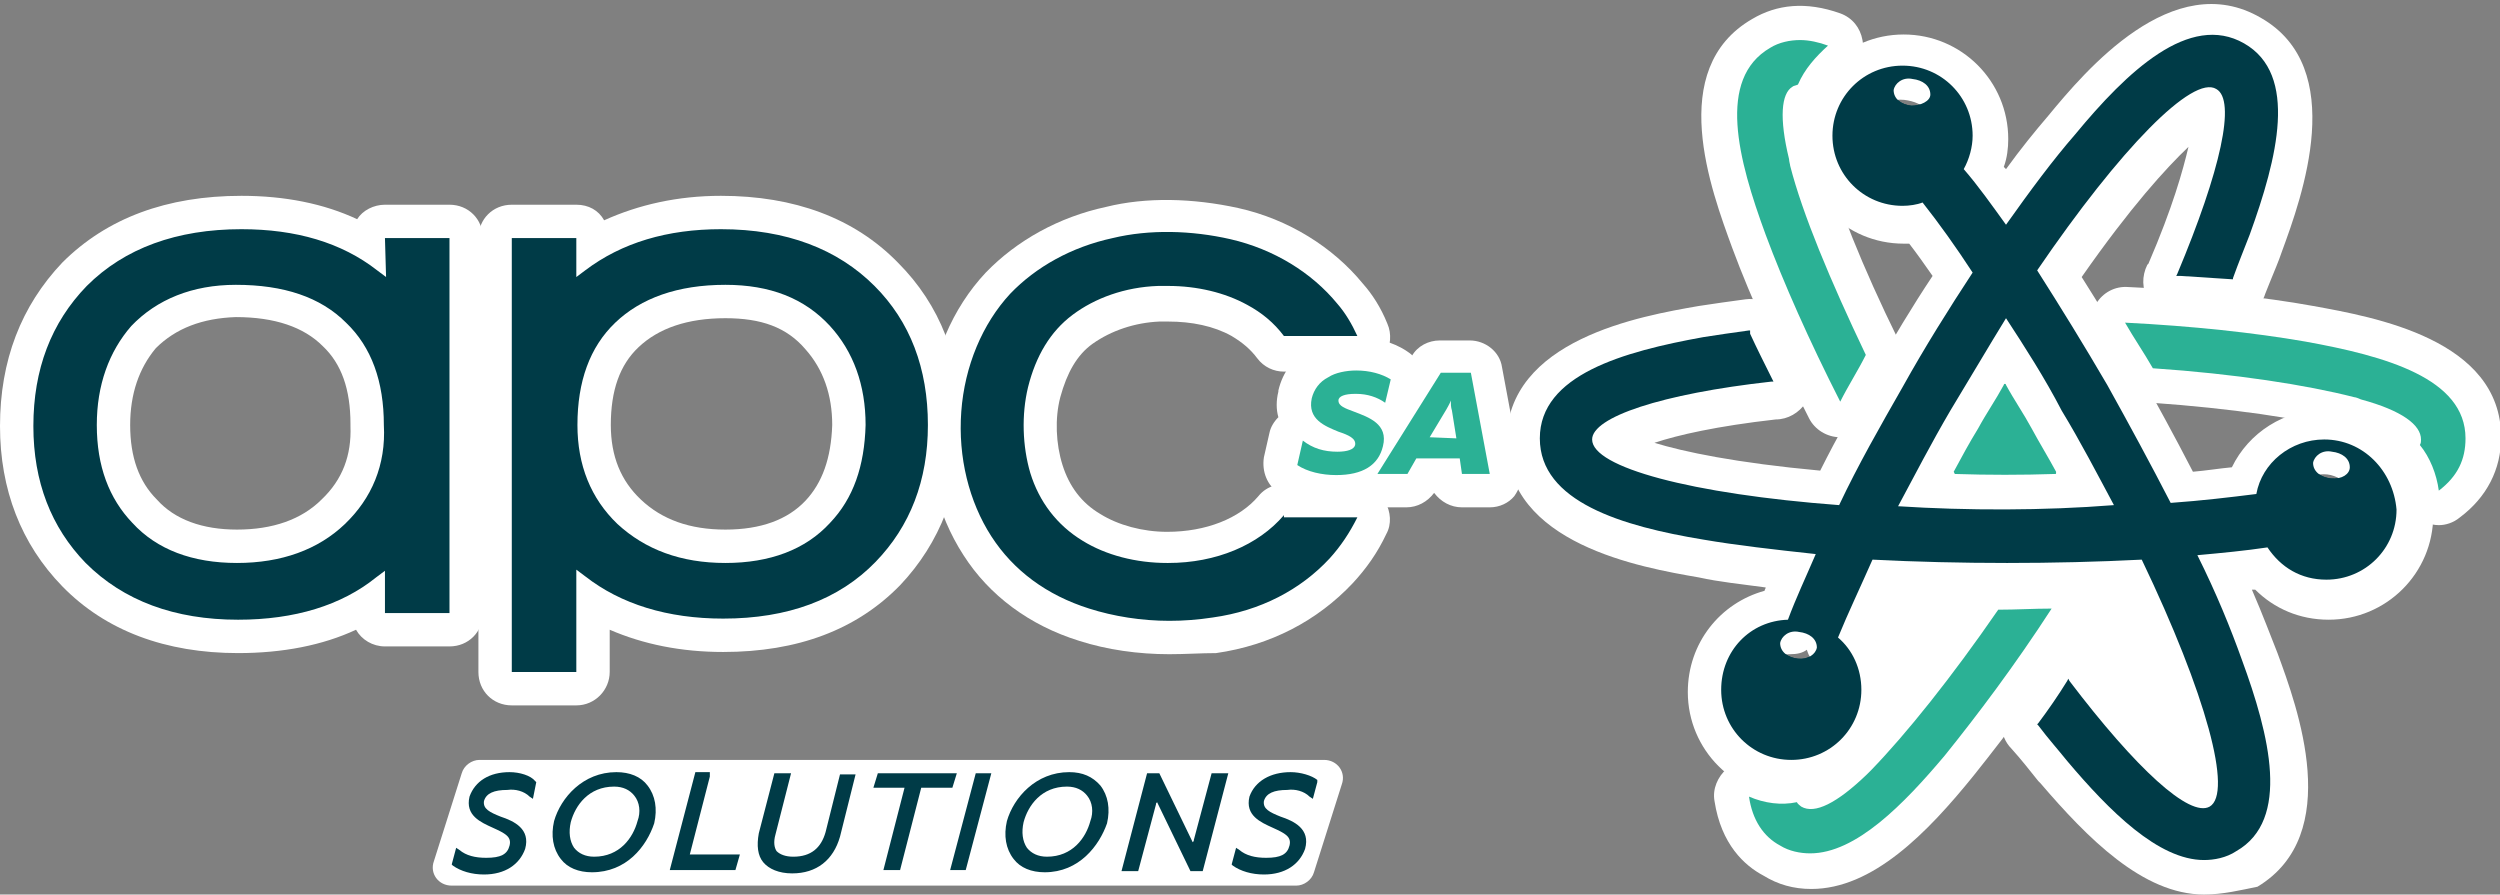 <?xml version="1.0" encoding="utf-8"?>
<!-- Generator: Adobe Illustrator 19.1.0, SVG Export Plug-In . SVG Version: 6.00 Build 0)  -->
<svg version="1.1" xmlns="http://www.w3.org/2000/svg" xmlns:xlink="http://www.w3.org/1999/xlink" x="0px" y="0px"
	 viewBox="-189 385.3 224.7 80.4" style="enable-background:new -189 385.3 224.7 80.4;" xml:space="preserve">
<rect x="-189" y="385.3" width="224.7" height="80.4" fill="#808080" stroke="none"/>
<style type="text/css">
	.st0{fill:#2BB195;}
	.st1{fill:#FFFFFF;}
	.st2{fill:#003B47;}
</style>
<g id="Calque_1">
</g>
<g id="Calque_1_-_copie">
	<g>
		<g>
			<path class="st0" d="M30.2,429.4c1.7-1.3,2.4-2.8,2.4-4.7c0-5.4-7.2-7.4-14.4-8.7c-4.6-0.8-10.2-1.4-16.2-1.7
				c0.8,1.4,1.7,2.7,2.5,4.1c7.4,0.5,13.8,1.5,18.1,2.6c0.1,0,0.4,0.1,0.6,0.2c3.7,1,5.4,2.3,5.4,3.6c0,0.2,0,0.3-0.1,0.5
				C29.4,426.4,30,427.9,30.2,429.4z"/>
			<path class="st1" d="M30.2,432.5c-0.4,0-0.8-0.1-1.2-0.2c-1-0.4-1.8-1.4-1.9-2.5c-0.1-1-0.5-2-1-2.7c-0.4-0.5-0.6-1.1-0.6-1.7
				c-0.5-0.3-1.4-0.7-3.1-1.2c-0.1,0-0.3-0.1-0.4-0.2c0,0-0.1,0-0.1,0c-4.2-1.1-10.4-2-17.5-2.5c-1-0.1-1.9-0.6-2.5-1.5l-2.5-4.1
				c-0.6-1-0.6-2.2,0-3.3c0.6-1,1.7-1.6,2.9-1.5c6.7,0.3,12.2,0.9,16.6,1.7c5.5,1,16.9,3,16.9,11.8c0,2.9-1.3,5.4-3.7,7.2
				C31.5,432.3,30.8,432.5,30.2,432.5z"/>
		</g>
		<g>
			<path class="st0" d="M-30.3,406.4c1.6,4.3,3.9,9.5,6.7,15c0.7-1.4,1.6-2.8,2.3-4.2c-3.2-6.7-5.7-12.7-6.8-17
				c0-0.1-0.1-0.4-0.1-0.6c-0.9-3.7-0.7-5.9,0.3-6.5c0.1-0.1,0.3-0.1,0.5-0.2c0.6-1.4,1.6-2.5,2.7-3.5c-0.8-0.3-1.7-0.5-2.5-0.5
				c-0.9,0-1.9,0.2-2.7,0.7C-34.7,392.4-32.8,399.6-30.3,406.4z"/>
			<path class="st1" d="M-23.6,424.6C-23.6,424.6-23.6,424.6-23.6,424.6c-1.2,0-2.3-0.7-2.8-1.7c-2.7-5.3-5.2-10.7-6.9-15.3
				c-1.9-5.2-6-16.1,1.8-20.6c2.2-1.3,4.8-1.6,7.9-0.5c1.1,0.4,1.8,1.3,2,2.4c0.2,1.1-0.2,2.2-1.1,2.9c-0.8,0.7-1.5,1.5-1.9,2.3
				c-0.3,0.5-0.7,1-1.1,1.3c0,0.5,0.1,1.5,0.5,3.3c0,0.2,0.1,0.3,0.1,0.5c0,0.1,0,0.2,0.1,0.3c1.1,4,3.4,9.8,6.6,16.3
				c0.4,0.9,0.4,2-0.1,2.9c-0.4,0.7-0.8,1.4-1.2,2.1c-0.4,0.7-0.8,1.4-1.1,2.1C-21.4,423.9-22.4,424.6-23.6,424.6z"/>
		</g>
		<g>
			<path class="st0" d="M-31.8,456.9c0.3,2.1,1.3,3.6,2.8,4.4c0.8,0.5,1.8,0.7,2.7,0.7c4.1,0,8.4-4.4,12.1-8.8
				c2.9-3.6,6.3-8.1,9.6-13.2c-1.6,0-3.2,0.1-4.8,0.1c-4.2,6.1-8.3,11.2-11.4,14.4c-0.1,0.1-0.3,0.3-0.4,0.4
				c-2.7,2.6-4.7,3.6-5.9,2.9c-0.1-0.1-0.3-0.2-0.4-0.4C-28.9,457.7-30.4,457.5-31.8,456.9z"/>
			<path class="st1" d="M-26.2,465.2c-1.6,0-3-0.4-4.3-1.2c-1.7-0.9-3.8-2.8-4.4-6.7c-0.2-1.1,0.3-2.2,1.1-2.9
				c0.9-0.7,2.1-0.9,3.1-0.5c0.9,0.4,1.8,0.5,2.7,0.3c0.7-0.1,1.4,0,2,0.4c0.5-0.3,1.3-0.8,2.6-2l0.4-0.4c3-3,7-8.1,11.1-13.9
				c0.6-0.9,1.6-1.4,2.6-1.4c0.8,0,1.5,0,2.3-0.1c0.8,0,1.7-0.1,2.5-0.1c1.2,0,2.2,0.6,2.8,1.6c0.5,1,0.5,2.2-0.1,3.2
				c-3.1,4.8-6.6,9.5-9.8,13.5C-15.8,460.2-20.7,465.2-26.2,465.2z"/>
		</g>
		<g>
			<path class="st0" d="M-13.4,427.7C-13.4,427.8-13.4,427.8-13.4,427.7l0.1,0.2c3,0.1,6,0.1,9,0c0.1,0,0.1,0,0.1-0.1v-0.1
				c-0.7-1.3-1.5-2.6-2.2-3.9c-0.7-1.3-1.6-2.6-2.3-3.9c0-0.1-0.1-0.1-0.1-0.1s-0.1,0-0.1,0.1c-0.7,1.3-1.6,2.6-2.3,3.9
				C-12,425.1-12.7,426.4-13.4,427.7z"/>
			<path class="st1" d="M-8.8,431.1c-1.5,0-3.1,0-4.6-0.1c-1,0-1.8-0.5-2.4-1.2c-0.5-0.5-0.8-1.3-0.8-2c0,0,0,0,0,0c0,0,0,0,0,0
				c0,0,0,0,0,0s0,0,0,0c0,0,0,0,0,0c0,0,0,0,0,0l0,0c0,0,0,0,0,0v0c0,0,0,0,0,0c0,0,0,0,0,0c0-0.5,0.2-1.1,0.4-1.6
				c0.4-0.6,0.7-1.3,1.1-1.9c0.4-0.7,0.8-1.3,1.1-2c0.4-0.6,0.8-1.3,1.2-2c0.3-0.6,0.7-1.1,1-1.7c0.5-1.1,1.6-1.9,2.9-1.9
				s2.4,0.8,2.9,1.9c0.3,0.6,0.7,1.1,1,1.7c0.4,0.7,0.8,1.3,1.2,2c0.4,0.6,0.8,1.3,1.1,2c0.4,0.6,0.7,1.3,1.1,1.9
				c0.3,0.5,0.4,1,0.4,1.6v0.1c0,1.8-1.4,3.2-3.2,3.2C-5.8,431.1-7.3,431.1-8.8,431.1z"/>
		</g>
		<g>
			<path class="st2" d="M19.9,424.8c-3,0-5.6,2.1-6.1,4.9c-2.4,0.3-4.9,0.6-7.7,0.8c-1.8-3.5-3.7-7-5.7-10.6
				c-2.1-3.6-4.2-7-6.3-10.3c7.5-11,14-17.6,16.1-16.3c1.8,1,0.4,7.3-3.5,16.6l-0.1,0.2H7c1.6,0.1,3.1,0.2,4.6,0.3h0.1v-0.1
				c0.5-1.4,1-2.6,1.5-3.9c2.5-6.9,4.4-14.4-0.5-17.2s-10.5,2.5-15.2,8.2c-2,2.3-4,5-6.2,8.1c-1.3-1.8-2.5-3.5-3.8-5
				c0.5-0.9,0.8-2,0.8-3c0-3.5-2.8-6.3-6.3-6.3s-6.3,2.8-6.3,6.3s2.8,6.3,6.3,6.3c0.6,0,1.3-0.1,1.8-0.3c1.5,1.9,3,4,4.5,6.3
				c-2.1,3.2-4.3,6.7-6.3,10.3c-2,3.5-4,7-5.7,10.6c-13.3-1-22.2-3.4-22.2-5.9c0-2,6.2-4.1,16.1-5.2h0.2l-0.1-0.2
				c-0.7-1.4-1.4-2.8-2-4.1V415h-0.1c-1.5,0.2-2.8,0.4-4.1,0.6c-7.2,1.3-14.7,3.4-14.7,9.1s7.4,7.9,14.7,9.1
				c2.9,0.5,6.4,0.9,10.1,1.3c-0.9,2.1-1.8,4-2.5,5.9c-3.4,0.1-6,2.8-6,6.3c0,3.5,2.8,6.3,6.3,6.3s6.3-2.8,6.3-6.3
				c0-1.9-0.8-3.6-2.1-4.7c0.9-2.2,2-4.5,3.1-7c3.9,0.2,8,0.3,12.1,0.3s8.2-0.1,12.1-0.3c5.8,12.1,8.2,21,6.1,22.2
				c-1.8,1-6.6-3.4-12.6-11.3l-0.1-0.2l-0.1,0.2c-0.8,1.3-1.7,2.6-2.6,3.8l-0.1,0.1l0.1,0.1c0.9,1.2,1.8,2.2,2.6,3.2
				c3.8,4.5,8.2,8.9,12.3,8.9c0.9,0,2-0.2,2.9-0.8c4.9-2.8,3-10.4,0.5-17.2c-1-2.8-2.3-6-4-9.4c2.2-0.2,4.3-0.4,6.3-0.7
				c1.2,1.8,3,2.9,5.3,2.9c3.5,0,6.3-2.8,6.3-6.3C26.1,427.6,23.4,424.8,19.9,424.8z M-17.2,394.8c-0.9-0.1-1.6-0.6-1.6-1.4
				c0.1-0.6,0.8-1.2,1.7-1c0.9,0.1,1.6,0.6,1.6,1.4C-15.5,394.4-16.4,394.8-17.2,394.8z M-27.4,444.5c-0.9-0.1-1.6-0.6-1.6-1.4
				c0.1-0.6,0.8-1.2,1.7-1c0.9,0.1,1.6,0.6,1.6,1.4C-25.8,444.1-26.5,444.6-27.4,444.5z M-18.4,430.8c1.5-2.8,3-5.7,4.7-8.6
				c1.7-2.8,3.4-5.7,5-8.3c1.7,2.6,3.5,5.4,5,8.3c1.7,2.8,3.2,5.7,4.7,8.5C-5.3,431.2-12.2,431.2-18.4,430.8z M20.5,428.3
				c-0.9-0.1-1.6-0.6-1.6-1.4c0.1-0.6,0.8-1.2,1.7-1c0.9,0.1,1.6,0.6,1.6,1.4C22.2,427.9,21.5,428.4,20.5,428.3z"/>
			<path class="st1" d="M9.1,465.7c-5.5,0-10.5-5.1-14.7-10l-0.2-0.2c-0.8-1-1.5-1.9-2.4-2.9c-0.6-0.6-0.9-1.4-0.9-2.2
				c0-0.8,0.3-1.6,0.9-2.2c0.6-0.7,1.2-1.6,1.8-2.5l0.5-0.7c0.5-1.1,1.6-1.7,2.8-1.7c1.2,0-15.4,2.3-15.4,4.2c0,5.2-4.2,9.4-9.4,9.4
				s-9.4-4.2-9.4-9.4c0-4.4,2.9-8,6.9-9.1c0-0.1,0.1-0.2,0.1-0.3c-2.2-0.3-4.2-0.5-6-0.9c-5.2-0.9-17.3-3-17.3-12.2
				c0-9.2,12.1-11.3,17.3-12.2c1.3-0.2,2.7-0.4,4.2-0.6c1.6-0.2,3.1,0.8,3.5,2.2c0.2,0.4,0.4,0.8,0.6,1.3c0.4,0.8,0.8,1.6,1.2,2.4
				l0.2,0.3c0.5,1,0.4,2.1-0.1,3.1c-0.6,0.9-1.6,1.5-2.7,1.5h0c-5.3,0.6-8.8,1.4-10.9,2.1c2.6,0.8,7.3,1.8,14.9,2.5
				c1.5-3,3.2-6,4.8-8.8c1.7-3,3.5-6,5.3-8.7c-0.7-1-1.4-2-2.1-2.9c-0.2,0-0.3,0-0.5,0c-5.2,0-9.4-4.2-9.4-9.4s4.2-9.4,9.4-9.4
				s9.4,4.2,9.4,9.4c0,0.8-0.1,1.7-0.4,2.5c0.1,0.1,0.1,0.1,0.2,0.2c1.3-1.8,2.6-3.4,3.8-4.8c3.3-4,11.2-13.4,19.1-8.8
				c7.9,4.5,3.7,16.1,1.9,21c-0.3,0.9-0.7,1.8-1.1,2.8l-0.4,1c-0.4,1.3-1.6,2.3-3,2.3c-0.1,0-0.3,0-0.3,0c-1.4-0.1-3-0.2-4.5-0.3
				H6.8c-1.1,0-2.1-0.6-2.7-1.5c-0.6-0.9-0.6-2.1-0.1-3.1l0.1-0.1c2.2-5.1,3.1-8.4,3.6-10.5c-2,1.9-5.2,5.4-9.6,11.7
				c1.6,2.5,3.3,5.4,5.2,8.6c1.5,2.7,3.1,5.6,4.8,8.9c1.2-0.1,2.4-0.3,3.5-0.4c1.5-3.1,4.7-5.2,8.4-5.2c4.9,0,9.1,3.9,9.7,9.1
				c0,0.1,0,0.3,0,0.4c0,5.2-4.2,9.4-9.4,9.4c-2.6,0-4.9-1-6.6-2.7c-0.1,0-0.2,0-0.3,0c1,2.3,1.7,4.2,2.3,5.7c1.8,4.9,6,16.3-1.8,21
				C12.4,465.3,10.8,465.7,9.1,465.7z M-30.8,446.2c-0.1,0.4-0.2,0.7-0.2,1.1c0,1.7,1.4,3.1,3.1,3.1c1.7,0,3.1-1.4,3.1-3.1
				c0-0.1,0-0.2,0-0.3c-0.9,0.5-1.9,0.7-3,0.6C-29,447.4-30.1,446.9-30.8,446.2z M-27.4,444.5l-0.1,0.7c0.5,0,0.9-0.3,1.3-0.7
				c-0.2-0.2-0.3-0.5-0.4-0.8c-0.4,0.3-0.9,0.4-1.5,0.4c-0.2,0-0.4,0-0.6,0.1c0.3,0.6,0.8,0.9,1.1,1c0.1,0,0.1,0,0.1,0L-27.4,444.5z
				 M16.3,431.6c0.5,0.2,0.9,0.6,1.2,1.1c0.4,0.7,1.3,1.5,2.7,1.5c1.7,0,3-1.3,3.1-3c0-0.1-0.1-0.3-0.1-0.4c-0.9,0.5-2,0.8-3.1,0.6
				c0,0,0,0,0,0c-1.3-0.1-2.4-0.7-3.2-1.5c0,0.1-0.1,0.2-0.1,0.3C16.8,430.8,16.6,431.2,16.3,431.6z M19.2,428
				c0.2,0.6,0.8,1,1.1,1.1c0.5,0.1,1-0.2,1.3-0.6c-0.3-0.2-0.7-0.4-1.1-0.5l0,0.3l0-0.3C20.1,427.9,19.6,427.9,19.2,428z
				 M-13.3,427.9c3.1,0.1,6.2,0.1,9.2,0c-0.7-1.3-1.5-2.7-2.3-4c-0.7-1.3-1.5-2.6-2.3-3.9c-0.8,1.3-1.5,2.6-2.3,3.8l-0.1,0.1
				C-11.9,425.3-12.6,426.6-13.3,427.9z M-20.9,396.3c-0.1,0.4-0.2,0.7-0.2,1.1c0,1.7,1.4,3.1,3.1,3.1c0.3,0,0.5,0,0.6-0.1
				c0.6-0.2,1.1-0.3,1.7-0.2c0-0.5,0.2-0.9,0.4-1.4c0.3-0.5,0.4-1,0.4-1.5c0,0,0,0,0,0c-0.8,0.4-1.8,0.6-2.8,0.5
				C-18.9,397.8-20.1,397.2-20.9,396.3z M-18.6,394.3c0.2,0.7,0.8,1.1,1.1,1.2c0.5,0.1,1-0.2,1.4-0.6c-0.3-0.2-0.7-0.4-1.1-0.5
				l0,0.4v-0.4C-17.6,394.3-18.1,394.2-18.6,394.3z"/>
		</g>
	</g>
	<g>
		<g>
			<path class="st2" d="M-154.3,410.2l-0.8-0.6c-3.2-2.5-7.3-3.7-12.2-3.7c-5.8,0-10.5,1.7-13.9,5.1c-3.2,3.3-4.8,7.5-4.8,12.6
				c0,5,1.6,9.1,4.7,12.3c3.4,3.4,8,5.1,13.7,5.1c5.1,0,9.3-1.3,12.4-3.8l0.8-0.6v3.8h5.8v-33.7h-5.8L-154.3,410.2L-154.3,410.2z
				 M-158,432.4c-2.4,2.3-5.7,3.5-9.7,3.5s-7.2-1.2-9.4-3.6c-2.1-2.2-3.2-5.1-3.2-8.8c0-3.6,1.1-6.6,3.1-8.9
				c2.3-2.4,5.5-3.7,9.4-3.7c4.3,0,7.6,1.1,9.9,3.4c2.3,2.2,3.4,5.3,3.4,9.2C-154.3,427.1-155.6,430.1-158,432.4z"/>
			<path class="st1" d="M-167.6,444c-6.5,0-11.9-2-15.8-6c-3.7-3.8-5.6-8.7-5.6-14.4c0-5.9,1.9-10.8,5.6-14.7c4-4,9.4-6,16.1-6
				c3.9,0,7.4,0.7,10.4,2.1c0.5-0.8,1.5-1.3,2.5-1.3h5.8c1.7,0,3,1.3,3,3v33.7c0,1.7-1.3,3-3,3h-5.8c-1.1,0-2.1-0.6-2.6-1.5
				C-160,443.3-163.6,444-167.6,444z M-154.4,433.6c0.5,0,0.9,0.1,1.3,0.3c0.7,0.3,1.2,0.9,1.5,1.6v-9.4c-0.4,2.8-1.5,5.4-3.5,7.5
				C-154.8,433.6-154.6,433.6-154.4,433.6z M-175,416.6c-1.5,1.8-2.3,4.1-2.3,6.9c0,2.9,0.8,5.1,2.4,6.7c1.6,1.8,4.1,2.7,7.2,2.7
				c3.2,0,5.8-0.9,7.6-2.7c1.9-1.8,2.7-4,2.6-6.6c0-0.1,0-0.1,0-0.2c0-3.1-0.8-5.4-2.5-7c-1.7-1.7-4.3-2.6-7.8-2.6
				C-170.8,413.9-173.2,414.8-175,416.6z M-154.8,413.1c1.8,2.2,2.9,4.9,3.2,8.2v-9.9c-0.5,1-1.5,1.7-2.7,1.7h-0.1
				C-154.6,413.2-154.7,413.2-154.8,413.1z"/>
		</g>
		<g>
			<path class="st2" d="M-124.2,405.9c-4.8,0-8.9,1.2-12.2,3.7l-0.8,0.6v-3.5h-5.8v39h5.8v-9.2l0.8,0.6c3.2,2.5,7.4,3.8,12.4,3.8
				c5.8,0,10.4-1.7,13.7-5.1c3.1-3.2,4.7-7.3,4.7-12.3c0-5.1-1.6-9.3-4.8-12.5C-113.7,407.7-118.3,405.9-124.2,405.9z M-114.4,432.3
				c-2.2,2.4-5.4,3.6-9.4,3.6s-7.2-1.2-9.7-3.5c-2.4-2.3-3.6-5.3-3.6-8.9c0-3.9,1.1-7,3.4-9.2c2.3-2.2,5.6-3.4,9.9-3.4
				c4,0,7.1,1.2,9.4,3.7c2.1,2.3,3.2,5.3,3.2,8.9C-111.3,427.2-112.3,430.1-114.4,432.3z"/>
			<path class="st1" d="M-137.2,448.7h-5.8c-1.7,0-3-1.3-3-3v-39c0-1.7,1.3-3,3-3h5.8c1.1,0,2,0.5,2.5,1.4c3.1-1.4,6.6-2.2,10.5-2.2
				c6.6,0,12,2,15.9,6c3.8,3.8,5.7,8.7,5.7,14.6c0,5.7-1.9,10.6-5.5,14.4c-3.9,4-9.2,6-15.9,6c-3.8,0-7.2-0.7-10.2-2v3.8
				C-134.2,447.3-135.5,448.7-137.2,448.7z M-140,425.4v10c0.3-0.7,0.8-1.3,1.5-1.6c0.6-0.3,1.4-0.4,2-0.2
				C-138.5,431.3-139.7,428.5-140,425.4z M-123.8,413.9c-3.4,0-6,0.9-7.8,2.6c-1.7,1.6-2.5,3.9-2.5,7c0,2.8,0.9,5,2.7,6.7
				c1.9,1.8,4.4,2.7,7.6,2.7c3.2,0,5.6-0.9,7.2-2.6c0,0,0,0,0,0c1.5-1.6,2.3-3.8,2.4-6.8c0-2.7-0.8-5-2.4-6.8
				C-118.3,414.7-120.6,413.9-123.8,413.9z M-140,411.3v10.1c0.3-3.3,1.4-6,3.3-8.2c-0.6,0.1-1.2,0-1.8-0.3
				C-139.2,412.5-139.7,411.9-140,411.3z"/>
		</g>
		<g>
			<path class="st2" d="M-73.6,431.6L-73.6,431.6c-2.3,2.7-6.1,4.3-10.4,4.3c0,0,0,0-0.1,0c-2.8,0-5.5-0.7-7.6-2
				c-2.3-1.4-3.9-3.5-4.7-6.1c-0.7-2.4-0.8-5.2-0.2-7.7c0.7-2.8,2-5,4-6.5s4.7-2.5,7.7-2.6c0.3,0,0.6,0,0.9,0c2.6,0,5.1,0.6,7.1,1.7
				c1.3,0.7,2.4,1.6,3.3,2.8l0,0h6.6l0,0c-0.5-1.1-1.1-2.1-1.8-2.9c-2.3-2.8-5.7-4.9-9.6-5.8c-3.5-0.8-7.3-0.9-10.6-0.1
				c-3.7,0.8-6.9,2.6-9.2,5c-2.5,2.7-4.1,6.5-4.4,10.6c-0.3,4.1,0.7,8.1,2.7,11.2s5,5.3,8.8,6.5c2.2,0.7,4.7,1.1,7.2,1.1
				c1.3,0,2.6-0.1,3.9-0.3c4.3-0.6,7.9-2.5,10.5-5.3c1-1.1,1.8-2.3,2.5-3.7l0,0h-6.6L-73.6,431.6z"/>
			<path class="st1" d="M-83.9,444.1c-2.8,0-5.6-0.4-8.1-1.2c-4.5-1.4-8.1-4.1-10.4-7.7c-2.4-3.7-3.5-8.3-3.2-13
				c0.3-4.8,2.2-9.2,5.2-12.4c2.8-2.9,6.6-5,10.8-5.9c3.6-0.9,7.8-0.8,11.9,0.1c4.5,1,8.5,3.5,11.2,6.8c0.8,0.9,1.6,2.1,2.2,3.6
				c0.4,0.9,0.3,2-0.2,2.9s-1.5,1.4-2.5,1.4h-6.6c-0.9,0-1.8-0.4-2.4-1.2c-0.6-0.8-1.3-1.4-2.3-2c-1.6-0.9-3.6-1.3-5.7-1.3h-0.8
				c-2.2,0.1-4.3,0.8-6,2c-1.4,1-2.3,2.6-2.9,4.8c-0.5,1.9-0.4,4.2,0.2,6.1c0.6,1.9,1.7,3.4,3.4,4.4c1.6,1,3.8,1.6,6,1.6
				c3.5,0,6.5-1.2,8.2-3.2c0.8-1,2.1-1.3,3.3-0.9c0,0,0,0,0,0h5.5c1,0,2,0.5,2.6,1.4c0.5,0.9,0.6,2,0.1,2.9c-0.8,1.7-1.8,3.1-3,4.4
				c-3.2,3.4-7.4,5.6-12.3,6.3C-81,444-82.5,444.1-83.9,444.1z"/>
		</g>
		<g>
			<path class="st0" d="M-64,419.4c-0.8-0.5-1.9-0.8-3.1-0.8c-0.9,0-1.9,0.2-2.5,0.6c-0.8,0.4-1.3,1.1-1.5,1.9
				c-0.4,1.9,1.2,2.5,2.4,3c0.9,0.3,1.6,0.6,1.5,1.2c-0.1,0.4-0.7,0.6-1.6,0.6c-1.2,0-2.2-0.3-3.1-1l0,0l-0.5,2.2l0,0
				c0.9,0.6,2.2,0.9,3.5,0.9c2.4,0,3.8-0.9,4.2-2.6c0.5-2-1.3-2.6-2.6-3.1c-0.8-0.3-1.4-0.5-1.4-1c0-0.4,0.6-0.6,1.5-0.6
				c0,0,0,0,0.1,0c1,0,1.9,0.3,2.6,0.8l0,0L-64,419.4L-64,419.4z"/>
			<path class="st1" d="M-68.9,431c-2,0-3.8-0.5-5.2-1.4c-1-0.7-1.5-1.9-1.3-3.2l0.5-2.2c0.1-0.5,0.4-1,0.8-1.4
				c-0.2-0.7-0.2-1.5,0-2.3c0,0,0-0.1,0-0.1c0.4-1.7,1.4-3,2.9-3.8c1.5-0.9,3.3-1,4-1c1.7,0,3.4,0.4,4.7,1.3c1.1,0.7,1.6,2,1.3,3.2
				l-0.5,2.1c-0.1,0.3-0.2,0.6-0.3,0.8c0.4,0.9,0.4,2,0.1,3.1C-62.1,427.5-63.5,431-68.9,431z"/>
		</g>
		<g>
			<path class="st0" d="M-62.5,427.9l0.8-1.4h3.9l0,0l0.2,1.4h2.5l-1.7-9.1h-2.7l-5.7,9.1H-62.5z M-60.5,424.6L-60.5,424.6l1.5-2.5
				c0.1-0.2,0.3-0.5,0.4-0.8v-0.1v0.1c0,0.3,0,0.6,0.1,0.9l0.4,2.5L-60.5,424.6L-60.5,424.6z"/>
			<path class="st1" d="M-55.1,430.9h-2.5c-1,0-1.9-0.5-2.5-1.3c-0.6,0.8-1.5,1.3-2.5,1.3h-2.7c-1.1,0-2.1-0.6-2.6-1.5
				c-0.5-1-0.5-2.1,0.1-3l5.7-9.1c0.5-0.9,1.5-1.4,2.5-1.4h2.7c1.4,0,2.7,1,2.9,2.4l1.7,9.1c0.2,0.9-0.1,1.8-0.6,2.5
				C-53.4,430.5-54.2,430.9-55.1,430.9z"/>
		</g>
	</g>
	<path class="st1" d="M-72.5,464.9h-75.9c-1.2,0-2-1.1-1.6-2.2l2.5-7.9c0.2-0.7,0.9-1.2,1.6-1.2H-70c1.2,0,2,1.1,1.6,2.2l-2.5,7.9
		C-71.1,464.4-71.8,464.9-72.5,464.9z"/>
	<g>
		<g>
			<path class="st0" d="M30.2,429.4c1.7-1.3,2.4-2.8,2.4-4.7c0-5.4-7.2-7.4-14.4-8.7c-4.6-0.8-10.2-1.4-16.2-1.7
				c0.8,1.4,1.7,2.7,2.5,4.1c7.4,0.5,13.8,1.5,18.1,2.6c0.1,0,0.4,0.1,0.6,0.2c3.7,1,5.4,2.3,5.4,3.6c0,0.2,0,0.3-0.1,0.5
				C29.4,426.4,30,427.9,30.2,429.4z"/>
		</g>
		<g>
			<path class="st0" d="M-30.3,406.4c1.6,4.3,3.9,9.5,6.7,15c0.7-1.4,1.6-2.8,2.3-4.2c-3.2-6.7-5.7-12.7-6.8-17
				c0-0.1-0.1-0.4-0.1-0.6c-0.9-3.7-0.7-5.9,0.3-6.5c0.1-0.1,0.3-0.1,0.5-0.2c0.6-1.4,1.6-2.5,2.7-3.5c-0.8-0.3-1.7-0.5-2.5-0.5
				c-0.9,0-1.9,0.2-2.7,0.7C-34.7,392.4-32.8,399.6-30.3,406.4z"/>
		</g>
		<g>
			<path class="st0" d="M-31.8,456.9c0.3,2.1,1.3,3.6,2.8,4.4c0.8,0.5,1.8,0.7,2.7,0.7c4.1,0,8.4-4.4,12.1-8.8
				c2.9-3.6,6.3-8.1,9.6-13.2c-1.6,0-3.2,0.1-4.8,0.1c-4.2,6.1-8.3,11.2-11.4,14.4c-0.1,0.1-0.3,0.3-0.4,0.4
				c-2.7,2.6-4.7,3.6-5.9,2.9c-0.1-0.1-0.3-0.2-0.4-0.4C-28.9,457.7-30.4,457.5-31.8,456.9z"/>
		</g>
		<g>
			<path class="st0" d="M-13.4,427.7C-13.4,427.8-13.4,427.8-13.4,427.7l0.1,0.2c3,0.1,6,0.1,9,0c0.1,0,0.1,0,0.1-0.1v-0.1
				c-0.7-1.3-1.5-2.6-2.2-3.9c-0.7-1.3-1.6-2.6-2.3-3.9c0-0.1-0.1-0.1-0.1-0.1s-0.1,0-0.1,0.1c-0.7,1.3-1.6,2.6-2.3,3.9
				C-12,425.1-12.7,426.4-13.4,427.7z"/>
		</g>
		<g>
			<path class="st2" d="M19.9,424.8c-3,0-5.6,2.1-6.1,4.9c-2.4,0.3-4.9,0.6-7.7,0.8c-1.8-3.5-3.7-7-5.7-10.6
				c-2.1-3.6-4.2-7-6.3-10.3c7.5-11,14-17.6,16.1-16.3c1.8,1,0.4,7.3-3.5,16.6l-0.1,0.2H7c1.6,0.1,3.1,0.2,4.6,0.3h0.1v-0.1
				c0.5-1.4,1-2.6,1.5-3.9c2.5-6.9,4.4-14.4-0.5-17.2s-10.5,2.5-15.2,8.2c-2,2.3-4,5-6.2,8.1c-1.3-1.8-2.5-3.5-3.8-5
				c0.5-0.9,0.8-2,0.8-3c0-3.5-2.8-6.3-6.3-6.3s-6.3,2.8-6.3,6.3s2.8,6.3,6.3,6.3c0.6,0,1.3-0.1,1.8-0.3c1.5,1.9,3,4,4.5,6.3
				c-2.1,3.2-4.3,6.7-6.3,10.3c-2,3.5-4,7-5.7,10.6c-13.3-1-22.2-3.4-22.2-5.9c0-2,6.2-4.1,16.1-5.2h0.2l-0.1-0.2
				c-0.7-1.4-1.4-2.8-2-4.1V415h-0.1c-1.5,0.2-2.8,0.4-4.1,0.6c-7.2,1.3-14.7,3.4-14.7,9.1s7.4,7.9,14.7,9.1
				c2.9,0.5,6.4,0.9,10.1,1.3c-0.9,2.1-1.8,4-2.5,5.9c-3.4,0.1-6,2.8-6,6.3c0,3.5,2.8,6.3,6.3,6.3s6.3-2.8,6.3-6.3
				c0-1.9-0.8-3.6-2.1-4.7c0.9-2.2,2-4.5,3.1-7c3.9,0.2,8,0.3,12.1,0.3s8.2-0.1,12.1-0.3c5.8,12.1,8.2,21,6.1,22.2
				c-1.8,1-6.6-3.4-12.6-11.3l-0.1-0.2l-0.1,0.2c-0.8,1.3-1.7,2.6-2.6,3.8l-0.1,0.1l0.1,0.1c0.9,1.2,1.8,2.2,2.6,3.2
				c3.8,4.5,8.2,8.9,12.3,8.9c0.9,0,2-0.2,2.9-0.8c4.9-2.8,3-10.4,0.5-17.2c-1-2.8-2.3-6-4-9.4c2.2-0.2,4.3-0.4,6.3-0.7
				c1.2,1.8,3,2.9,5.3,2.9c3.5,0,6.3-2.8,6.3-6.3C26.1,427.6,23.4,424.8,19.9,424.8z M-17.2,394.8c-0.9-0.1-1.6-0.6-1.6-1.4
				c0.1-0.6,0.8-1.2,1.7-1c0.9,0.1,1.6,0.6,1.6,1.4C-15.5,394.4-16.4,394.8-17.2,394.8z M-27.4,444.5c-0.9-0.1-1.6-0.6-1.6-1.4
				c0.1-0.6,0.8-1.2,1.7-1c0.9,0.1,1.6,0.6,1.6,1.4C-25.8,444.1-26.5,444.6-27.4,444.5z M-18.4,430.8c1.5-2.8,3-5.7,4.7-8.6
				c1.7-2.8,3.4-5.7,5-8.3c1.7,2.6,3.5,5.4,5,8.3c1.7,2.8,3.2,5.7,4.7,8.5C-5.3,431.2-12.2,431.2-18.4,430.8z M20.5,428.3
				c-0.9-0.1-1.6-0.6-1.6-1.4c0.1-0.6,0.8-1.2,1.7-1c0.9,0.1,1.6,0.6,1.6,1.4C22.2,427.9,21.5,428.4,20.5,428.3z"/>
		</g>
	</g>
	<g>
		<path class="st2" d="M-143.2,454.7c-1.8,0-3.1,0.8-3.6,2.2c-0.4,1.7,1,2.3,2.1,2.8c1.1,0.5,1.7,0.8,1.5,1.6
			c-0.2,0.8-0.8,1.1-2.1,1.1c-1,0-1.8-0.2-2.4-0.7l-0.3-0.2l-0.4,1.5l0.1,0.1c0.7,0.5,1.7,0.8,2.8,0.8c1.9,0,3.2-0.9,3.7-2.3
			c0.5-1.8-1-2.5-2.2-2.9c-1-0.4-1.6-0.7-1.5-1.4c0.2-0.7,0.9-1,2.1-1c0.7-0.1,1.5,0.1,2,0.6l0.3,0.2l0.3-1.5l-0.1-0.1
			C-141.3,455-142.3,454.7-143.2,454.7z"/>
		<path class="st2" d="M-133.6,454.7c-3,0-5,2.3-5.6,4.4c-0.3,1.3-0.1,2.5,0.6,3.4c0.6,0.8,1.6,1.2,2.8,1.2c3.1,0,4.9-2.3,5.6-4.4
			c0.3-1.3,0.1-2.5-0.6-3.4C-131.4,455.1-132.4,454.7-133.6,454.7z M-131.7,459.1c-0.4,1.5-1.6,3.2-3.9,3.2c-0.8,0-1.4-0.3-1.8-0.8
			c-0.4-0.6-0.5-1.4-0.3-2.3c0.4-1.5,1.6-3.2,3.9-3.2c0.8,0,1.4,0.3,1.8,0.8C-131.5,457.4-131.4,458.3-131.7,459.1z"/>
		<polygon class="st2" points="-125.2,455.1 -125.2,454.7 -126.5,454.7 -128.8,463.5 -122.9,463.5 -122.5,462.1 -127,462.1 		"/>
		<path class="st2" d="M-114.8,460.1c-0.4,1.4-1.3,2.2-2.9,2.2c-0.7,0-1.2-0.2-1.5-0.5c-0.2-0.3-0.3-0.8-0.1-1.5l1.4-5.5h-1.5
			l-1.4,5.4c-0.2,1.1-0.1,2,0.4,2.6c0.5,0.6,1.4,1,2.6,1c2.2,0,3.7-1.2,4.3-3.3l1.4-5.6h-1.4L-114.8,460.1z"/>
		<polygon class="st2" points="-103,454.8 -110.1,454.8 -110.5,456.1 -107.7,456.1 -109.6,463.5 -108.1,463.5 -106.2,456.1 
			-103.4,456.1 		"/>
		<polygon class="st2" points="-103.6,463.5 -102.2,463.5 -99.9,454.8 -101.3,454.8 		"/>
		<path class="st2" d="M-92.9,454.7c-3,0-5,2.3-5.6,4.4c-0.3,1.3-0.1,2.5,0.6,3.4c0.6,0.8,1.6,1.2,2.8,1.2c3.1,0,4.9-2.4,5.6-4.4
			c0.3-1.3,0.1-2.5-0.6-3.4C-90.8,455.1-91.7,454.7-92.9,454.7z M-91,459.1c-0.4,1.5-1.6,3.2-3.9,3.2c-0.8,0-1.4-0.3-1.8-0.8
			c-0.4-0.6-0.5-1.4-0.3-2.3c0.4-1.5,1.6-3.2,3.9-3.2c0.8,0,1.4,0.3,1.8,0.8C-90.8,457.4-90.7,458.3-91,459.1z"/>
		<path class="st2" d="M-81.7,460.8c0,0.1,0,0.1-0.1,0.2l-3-6.2h-1.1l-2.3,8.8h1.5l1.6-6c0-0.1,0-0.1,0.1-0.2l3,6.2h1.1l2.3-8.8
			h-1.5L-81.7,460.8z"/>
		<path class="st2" d="M-70.6,455.4c-0.5-0.4-1.5-0.7-2.4-0.7c-1.8,0-3.2,0.8-3.7,2.2c-0.4,1.7,1,2.3,2.1,2.8
			c1.1,0.5,1.7,0.8,1.5,1.6c-0.2,0.8-0.8,1.1-2.1,1.1c-1,0-1.8-0.2-2.4-0.7l-0.3-0.2l-0.4,1.5l0.1,0.1c0.7,0.5,1.7,0.8,2.8,0.8
			c1.9,0,3.2-0.9,3.7-2.3c0.5-1.8-1-2.5-2.2-2.9c-1-0.4-1.6-0.7-1.5-1.4c0.2-0.7,0.9-1,2.1-1c0.7-0.1,1.5,0.1,2,0.6l0.3,0.2l0.4-1.5
			L-70.6,455.4z"/>
	</g>
	<g>
		<g>
			<path class="st2" d="M-154.3,410.2l-0.8-0.6c-3.2-2.5-7.3-3.7-12.2-3.7c-5.8,0-10.5,1.7-13.9,5.1c-3.2,3.3-4.8,7.5-4.8,12.6
				c0,5,1.6,9.1,4.7,12.3c3.4,3.4,8,5.1,13.7,5.1c5.1,0,9.3-1.3,12.4-3.8l0.8-0.6v3.8h5.8v-33.7h-5.8L-154.3,410.2L-154.3,410.2z
				 M-158,432.4c-2.4,2.3-5.7,3.5-9.7,3.5s-7.2-1.2-9.4-3.6c-2.1-2.2-3.2-5.1-3.2-8.8c0-3.6,1.1-6.6,3.1-8.9
				c2.3-2.4,5.5-3.7,9.4-3.7c4.3,0,7.6,1.1,9.9,3.4c2.3,2.2,3.4,5.3,3.4,9.2C-154.3,427.1-155.6,430.1-158,432.4z"/>
		</g>
		<g>
			<path class="st2" d="M-124.2,405.9c-4.8,0-8.9,1.2-12.2,3.7l-0.8,0.6v-3.5h-5.8v39h5.8v-9.2l0.8,0.6c3.2,2.5,7.4,3.8,12.4,3.8
				c5.8,0,10.4-1.7,13.7-5.1c3.1-3.2,4.7-7.3,4.7-12.3c0-5.1-1.6-9.3-4.8-12.5C-113.7,407.7-118.3,405.9-124.2,405.9z M-114.4,432.3
				c-2.2,2.4-5.4,3.6-9.4,3.6s-7.2-1.2-9.7-3.5c-2.4-2.3-3.6-5.3-3.6-8.9c0-3.9,1.1-7,3.4-9.2c2.3-2.2,5.6-3.4,9.9-3.4
				c4,0,7.1,1.2,9.4,3.7c2.1,2.3,3.2,5.3,3.2,8.9C-111.3,427.2-112.3,430.1-114.4,432.3z"/>
		</g>
		<g>
			<path class="st2" d="M-73.6,431.6L-73.6,431.6c-2.3,2.7-6.1,4.3-10.4,4.3c0,0,0,0-0.1,0c-2.8,0-5.5-0.7-7.6-2
				c-2.3-1.4-3.9-3.5-4.7-6.1c-0.7-2.4-0.8-5.2-0.2-7.7c0.7-2.8,2-5,4-6.5s4.7-2.5,7.7-2.6c0.3,0,0.6,0,0.9,0c2.6,0,5.1,0.6,7.1,1.7
				c1.3,0.7,2.4,1.6,3.3,2.8l0,0h6.6l0,0c-0.5-1.1-1.1-2.1-1.8-2.9c-2.3-2.8-5.7-4.9-9.6-5.8c-3.5-0.8-7.3-0.9-10.6-0.1
				c-3.7,0.8-6.9,2.6-9.2,5c-2.5,2.7-4.1,6.5-4.4,10.6c-0.3,4.1,0.7,8.1,2.7,11.2s5,5.3,8.8,6.5c2.2,0.7,4.7,1.1,7.2,1.1
				c1.3,0,2.6-0.1,3.9-0.3c4.3-0.6,7.9-2.5,10.5-5.3c1-1.1,1.8-2.3,2.5-3.7l0,0h-6.6L-73.6,431.6z"/>
		</g>
		<g>
			<path class="st0" d="M-64,419.4c-0.8-0.5-1.9-0.8-3.1-0.8c-0.9,0-1.9,0.2-2.5,0.6c-0.8,0.4-1.3,1.1-1.5,1.9
				c-0.4,1.9,1.2,2.5,2.4,3c0.9,0.3,1.6,0.6,1.5,1.2c-0.1,0.4-0.7,0.6-1.6,0.6c-1.2,0-2.2-0.3-3.1-1l0,0l-0.5,2.2l0,0
				c0.9,0.6,2.2,0.9,3.5,0.9c2.4,0,3.8-0.9,4.2-2.6c0.5-2-1.3-2.6-2.6-3.1c-0.8-0.3-1.4-0.5-1.4-1c0-0.4,0.6-0.6,1.5-0.6
				c0,0,0,0,0.1,0c1,0,1.9,0.3,2.6,0.8l0,0L-64,419.4L-64,419.4z"/>
		</g>
		<g>
			<path class="st0" d="M-62.5,427.9l0.8-1.4h3.9l0,0l0.2,1.4h2.5l-1.7-9.1h-2.7l-5.7,9.1H-62.5z M-60.5,424.6L-60.5,424.6l1.5-2.5
				c0.1-0.2,0.3-0.5,0.4-0.8v-0.1v0.1c0,0.3,0,0.6,0.1,0.9l0.4,2.5L-60.5,424.6L-60.5,424.6z"/>
		</g>
	</g>
</g>
</svg>
